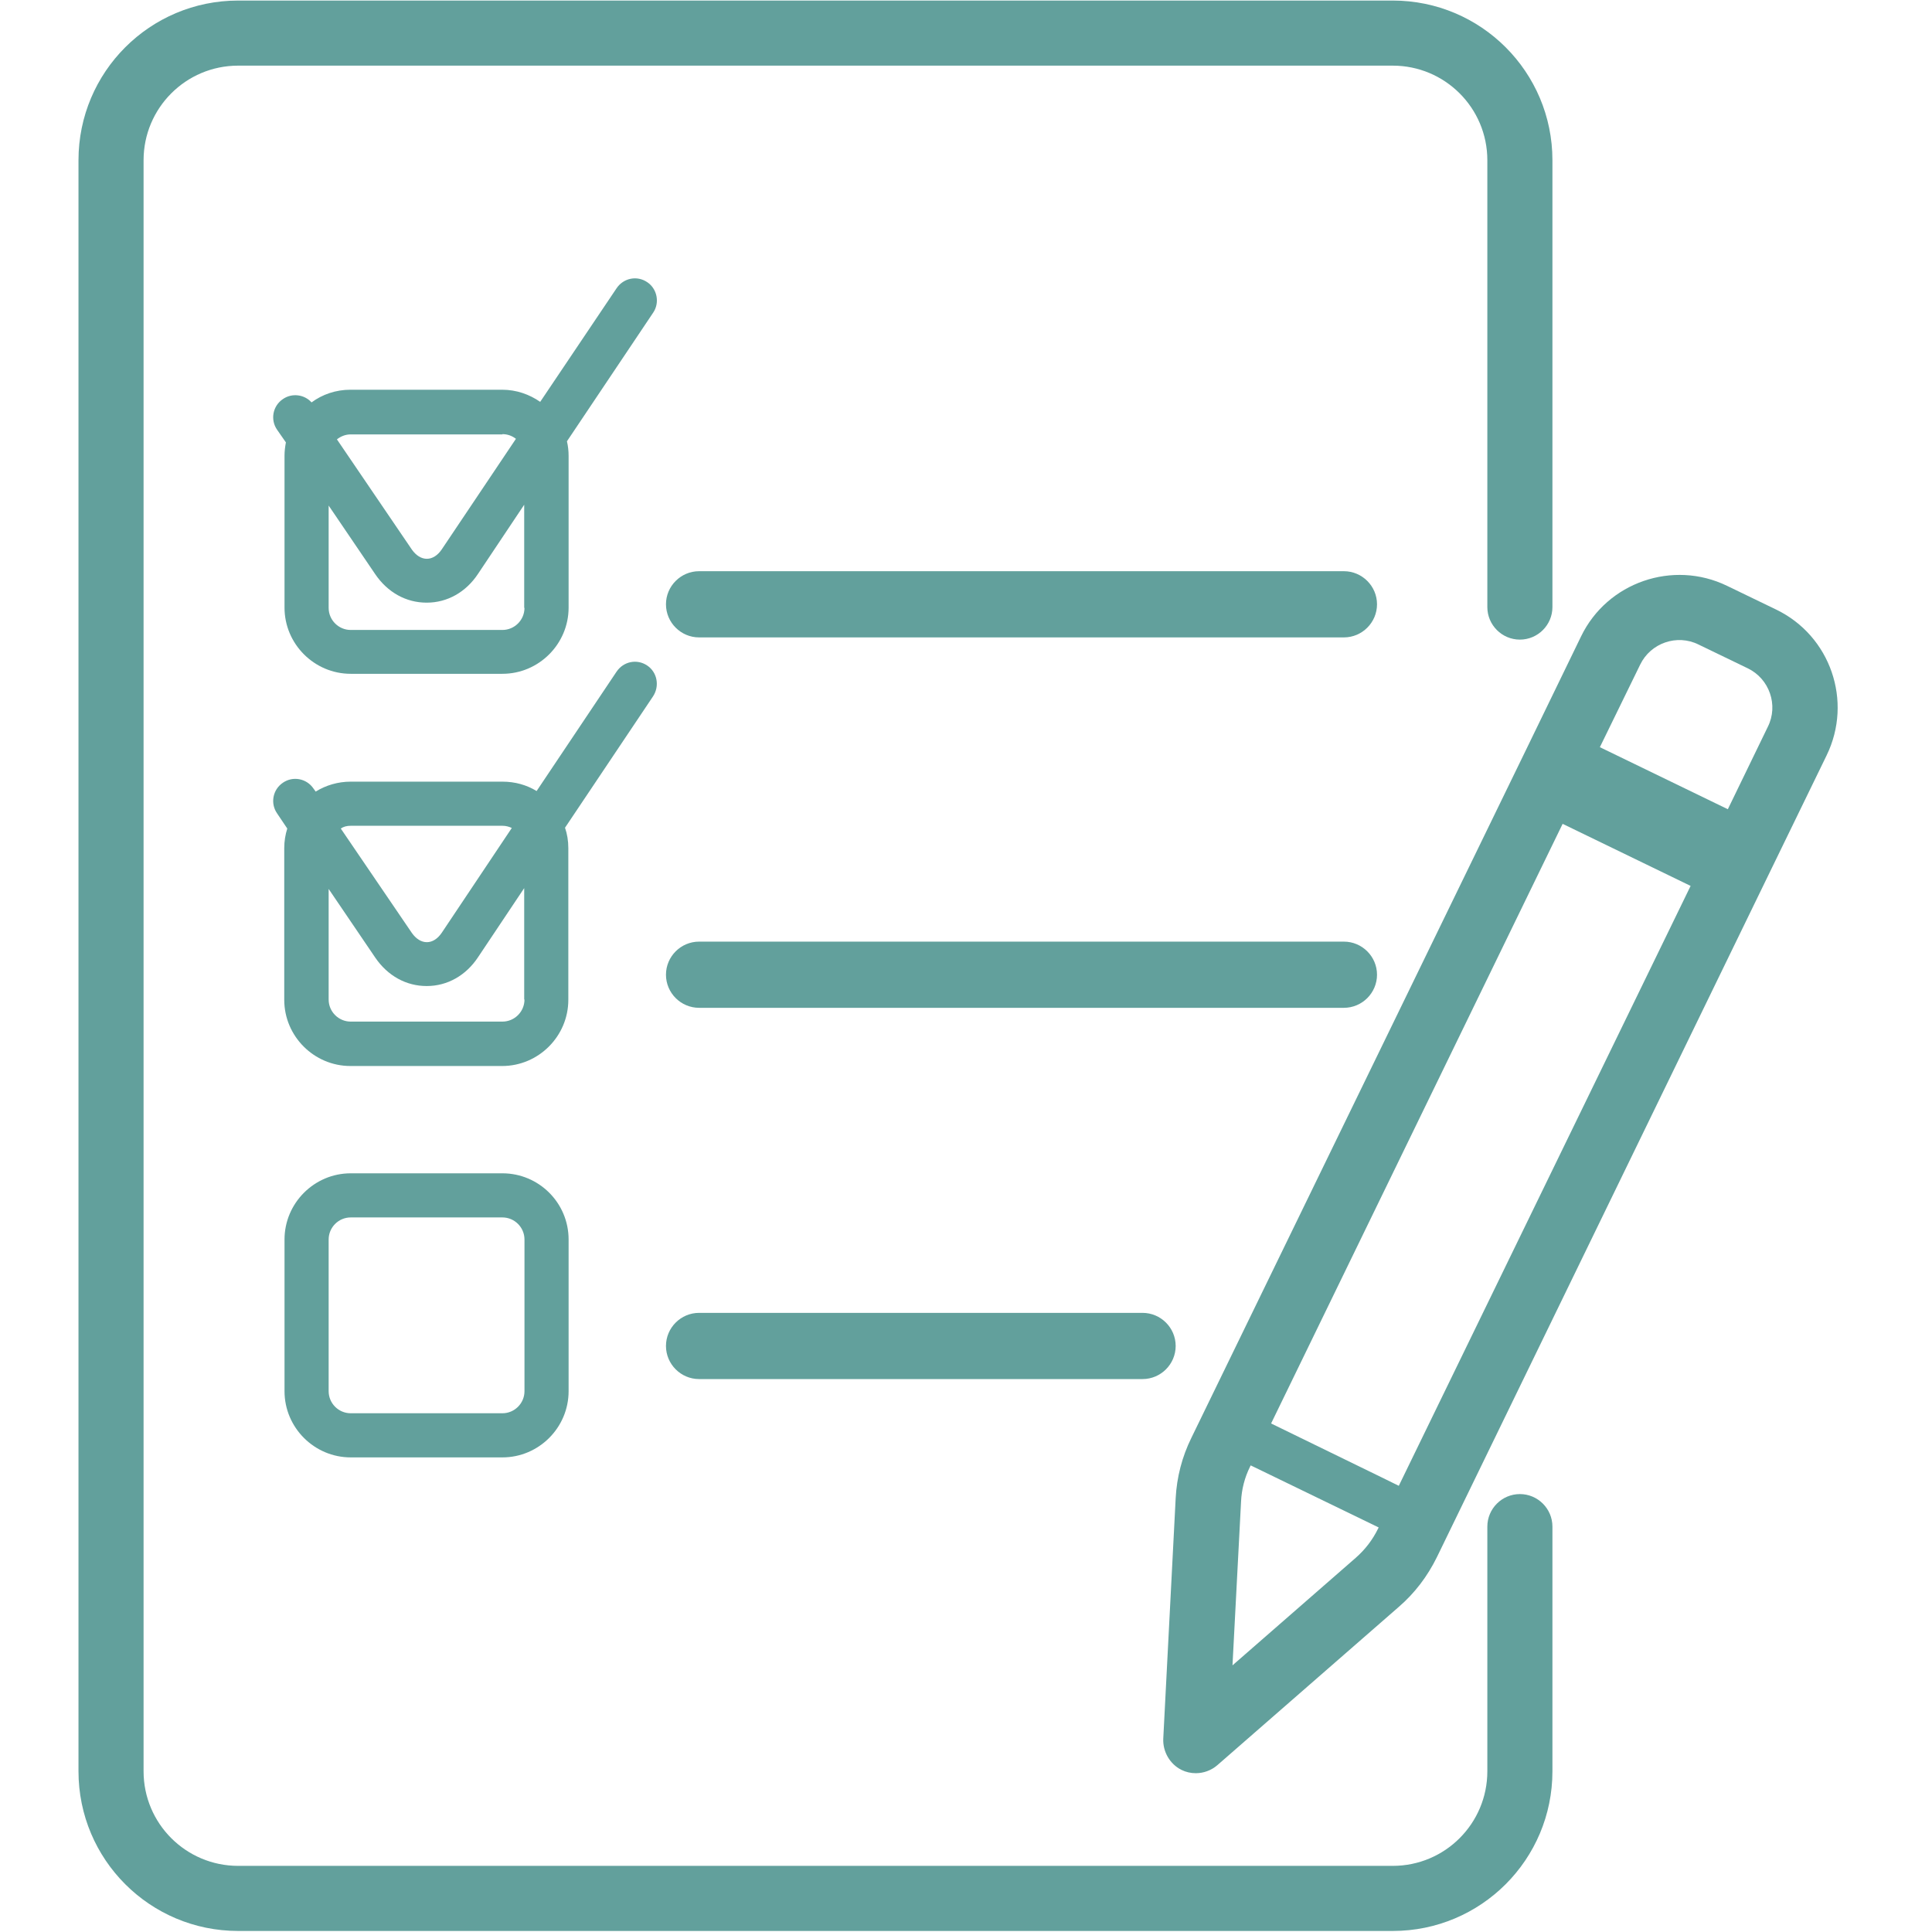 <svg xmlns="http://www.w3.org/2000/svg" xmlns:xlink="http://www.w3.org/1999/xlink" width="1080" zoomAndPan="magnify" viewBox="0 0 810 810" height="1080" preserveAspectRatio="xMidYMid meet" version="1.2"><defs><clipPath id="030e8667f7"><path d="M 32.906 0 L 651 0 L 651 810 L 32.906 810 Z M 32.906 0 "/></clipPath></defs><g id="d122b45a80"><rect x="0" width="810" y="0" height="810" style="fill:#ffffff;fill-opacity:1;stroke:none;"/><rect x="0" width="810" y="0" height="810" style="fill:#ffffff;fill-opacity:1;stroke:none;"/><path style=" stroke:none;fill-rule:nonzero;fill:#62a09c;fill-opacity:1;" d="M 210.637 491.914 L 147.039 491.914 C 131.773 491.914 119.285 504.402 119.285 519.668 L 119.285 583.266 C 119.285 598.531 131.773 611.02 147.039 611.02 L 210.637 611.02 C 225.902 611.02 238.391 598.531 238.391 583.266 L 238.391 519.668 C 238.391 504.285 225.902 491.914 210.637 491.914 Z M 219.891 583.266 C 219.891 588.355 215.727 592.516 210.637 592.516 L 147.039 592.516 C 141.949 592.516 137.789 588.355 137.789 583.266 L 137.789 519.668 C 137.789 514.578 141.949 510.414 147.039 510.414 L 210.637 510.414 C 215.727 510.414 219.891 514.578 219.891 519.668 Z M 219.891 583.266 "/><path style=" stroke:none;fill-rule:nonzero;fill:#62a09c;fill-opacity:1;" d="M 563.441 239.48 L 293.086 239.48 C 285.453 239.48 279.211 245.727 279.211 253.355 C 279.211 260.988 285.453 267.234 293.086 267.234 L 563.441 267.234 C 571.074 267.234 577.32 260.988 577.32 253.355 C 577.32 245.727 571.074 239.48 563.441 239.48 Z M 563.441 239.48 "/><path style=" stroke:none;fill-rule:nonzero;fill:#62a09c;fill-opacity:1;" d="M 577.32 408.656 C 577.32 401.023 571.074 394.781 563.441 394.781 L 293.086 394.781 C 285.453 394.781 279.211 401.023 279.211 408.656 C 279.211 416.289 285.453 422.531 293.086 422.531 L 563.441 422.531 C 571.074 422.531 577.32 416.289 577.32 408.656 Z M 577.32 408.656 "/><path style=" stroke:none;fill-rule:nonzero;fill:#62a09c;fill-opacity:1;" d="M 271.348 279.027 C 267.07 276.137 261.402 277.293 258.512 281.574 L 224.977 331.645 C 220.812 329.098 215.957 327.711 210.637 327.711 L 147.039 327.711 C 141.719 327.711 136.633 329.215 132.352 331.875 L 131.43 330.602 C 128.535 326.324 122.754 325.281 118.594 328.172 C 114.312 331.066 113.273 336.848 116.164 341.008 L 120.441 347.371 C 119.633 349.914 119.172 352.688 119.172 355.578 L 119.172 419.18 C 119.172 434.441 131.66 446.93 146.922 446.93 L 210.523 446.93 C 225.785 446.93 238.273 434.441 238.273 419.18 L 238.273 355.578 C 238.273 352.574 237.812 349.684 236.887 347.023 L 273.773 291.98 C 276.668 287.586 275.512 281.805 271.348 279.027 Z M 147.039 346.211 L 210.637 346.211 C 212.027 346.211 213.414 346.559 214.57 347.137 L 185.199 391.078 C 183.465 393.625 181.266 395.012 178.953 395.012 C 176.641 395.012 174.445 393.625 172.711 391.195 L 142.875 347.371 C 144.031 346.559 145.418 346.211 147.039 346.211 Z M 219.891 419.062 C 219.891 424.152 215.727 428.312 210.637 428.312 L 147.039 428.312 C 141.949 428.312 137.789 424.152 137.789 419.062 L 137.789 372.695 L 157.332 401.488 C 162.535 409.117 170.281 413.398 178.84 413.398 C 178.84 413.398 178.953 413.398 178.953 413.398 C 187.512 413.398 195.375 409.004 200.461 401.254 L 219.773 372.348 L 219.773 419.062 Z M 219.891 419.062 "/><path style=" stroke:none;fill-rule:nonzero;fill:#62a09c;fill-opacity:1;" d="M 271.348 118.297 C 267.07 115.402 261.402 116.559 258.512 120.84 L 226.48 168.48 C 221.969 165.359 216.535 163.395 210.523 163.395 L 146.922 163.395 C 140.793 163.395 135.129 165.359 130.617 168.711 C 127.613 165.359 122.41 164.664 118.594 167.324 C 114.312 170.215 113.273 175.996 116.164 180.16 L 119.863 185.48 C 119.516 187.328 119.285 189.18 119.285 191.145 L 119.285 254.746 C 119.285 270.008 131.773 282.496 147.039 282.496 L 210.637 282.496 C 225.902 282.496 238.391 270.008 238.391 254.746 L 238.391 191.145 C 238.391 189.062 238.16 186.984 237.695 185.016 L 273.891 131.016 C 276.668 126.852 275.512 121.07 271.348 118.297 Z M 210.637 182.012 C 212.719 182.012 214.684 182.703 216.305 183.977 L 185.199 230.348 C 183.465 232.891 181.266 234.277 178.953 234.277 C 176.641 234.277 174.445 232.891 172.711 230.461 L 141.258 184.207 C 142.875 182.934 144.84 182.125 147.039 182.125 L 210.637 182.125 Z M 219.891 254.859 C 219.891 259.949 215.727 264.113 210.637 264.113 L 147.039 264.113 C 141.949 264.113 137.789 259.949 137.789 254.859 L 137.789 211.961 L 157.332 240.754 C 162.535 248.387 170.281 252.664 178.84 252.664 C 178.84 252.664 178.953 252.664 178.953 252.664 C 187.512 252.664 195.375 248.27 200.461 240.523 L 219.773 211.613 L 219.773 254.859 Z M 219.891 254.859 "/><path style=" stroke:none;fill-rule:nonzero;fill:#62a09c;fill-opacity:1;" d="M 744.645 255.555 L 724.062 245.609 C 701.395 234.625 673.875 244.105 662.891 266.77 L 640.109 313.719 L 499.496 602.809 C 495.566 610.789 493.367 619.344 492.906 628.133 L 487.703 728.969 C 487.469 734.402 490.477 739.605 495.332 742.035 C 497.184 742.957 499.266 743.422 501.348 743.422 C 504.586 743.422 507.82 742.266 510.367 740.066 L 586.453 673.691 C 593.16 667.91 598.48 660.859 602.41 652.879 L 743.023 363.559 L 765.805 316.727 C 776.906 293.945 767.426 266.539 744.645 255.555 Z M 687.637 278.68 C 692.031 269.547 703.129 265.73 712.148 270.238 L 732.734 280.184 C 741.867 284.578 745.684 295.68 741.176 304.699 L 724.406 339.273 L 670.754 313.258 Z M 568.414 653.109 L 516.727 698.207 L 520.312 629.637 C 520.543 624.434 521.812 619.461 524.125 614.836 L 524.359 614.371 L 578.012 640.391 L 577.781 640.852 C 575.469 645.594 572.348 649.641 568.414 653.109 Z M 586.453 622.93 L 579.402 619.461 L 532.914 596.797 L 655.141 345.402 L 708.797 371.422 Z M 586.453 622.93 "/><path style=" stroke:none;fill-rule:nonzero;fill:#62a09c;fill-opacity:1;" d="M 293.086 550.426 C 285.453 550.426 279.211 556.668 279.211 564.301 C 279.211 571.934 285.453 578.18 293.086 578.18 L 479.027 578.18 C 486.66 578.18 492.906 571.934 492.906 564.301 C 492.906 556.668 486.66 550.426 479.027 550.426 Z M 293.086 550.426 "/><g clip-rule="nonzero" clip-path="url(#030e8667f7)"><path style=" stroke:none;fill-rule:nonzero;fill:#62a09c;fill-opacity:1;" d="M 637.219 626.398 C 629.703 626.398 623.574 632.527 623.574 640.043 L 623.574 742.613 C 623.574 764.469 605.883 782.273 583.91 782.273 L 99.859 782.273 C 78.004 782.273 60.195 764.582 60.195 742.613 L 60.195 67.184 C 60.195 45.328 77.887 27.52 99.859 27.52 L 583.91 27.52 C 605.766 27.52 623.574 45.215 623.574 67.184 L 623.574 254.516 C 623.574 262.031 629.703 268.16 637.219 268.16 C 644.734 268.16 650.863 262.031 650.863 254.516 L 650.863 67.184 C 650.863 30.18 620.914 0.23 583.91 0.23 L 99.859 0.23 C 62.855 0.23 32.906 30.18 32.906 67.184 L 32.906 742.613 C 32.906 779.617 62.855 809.566 99.859 809.566 L 583.91 809.566 C 620.914 809.566 650.863 779.617 650.863 742.613 L 650.863 640.043 C 650.863 632.527 644.734 626.398 637.219 626.398 Z M 637.219 626.398 "/></g></g></svg>